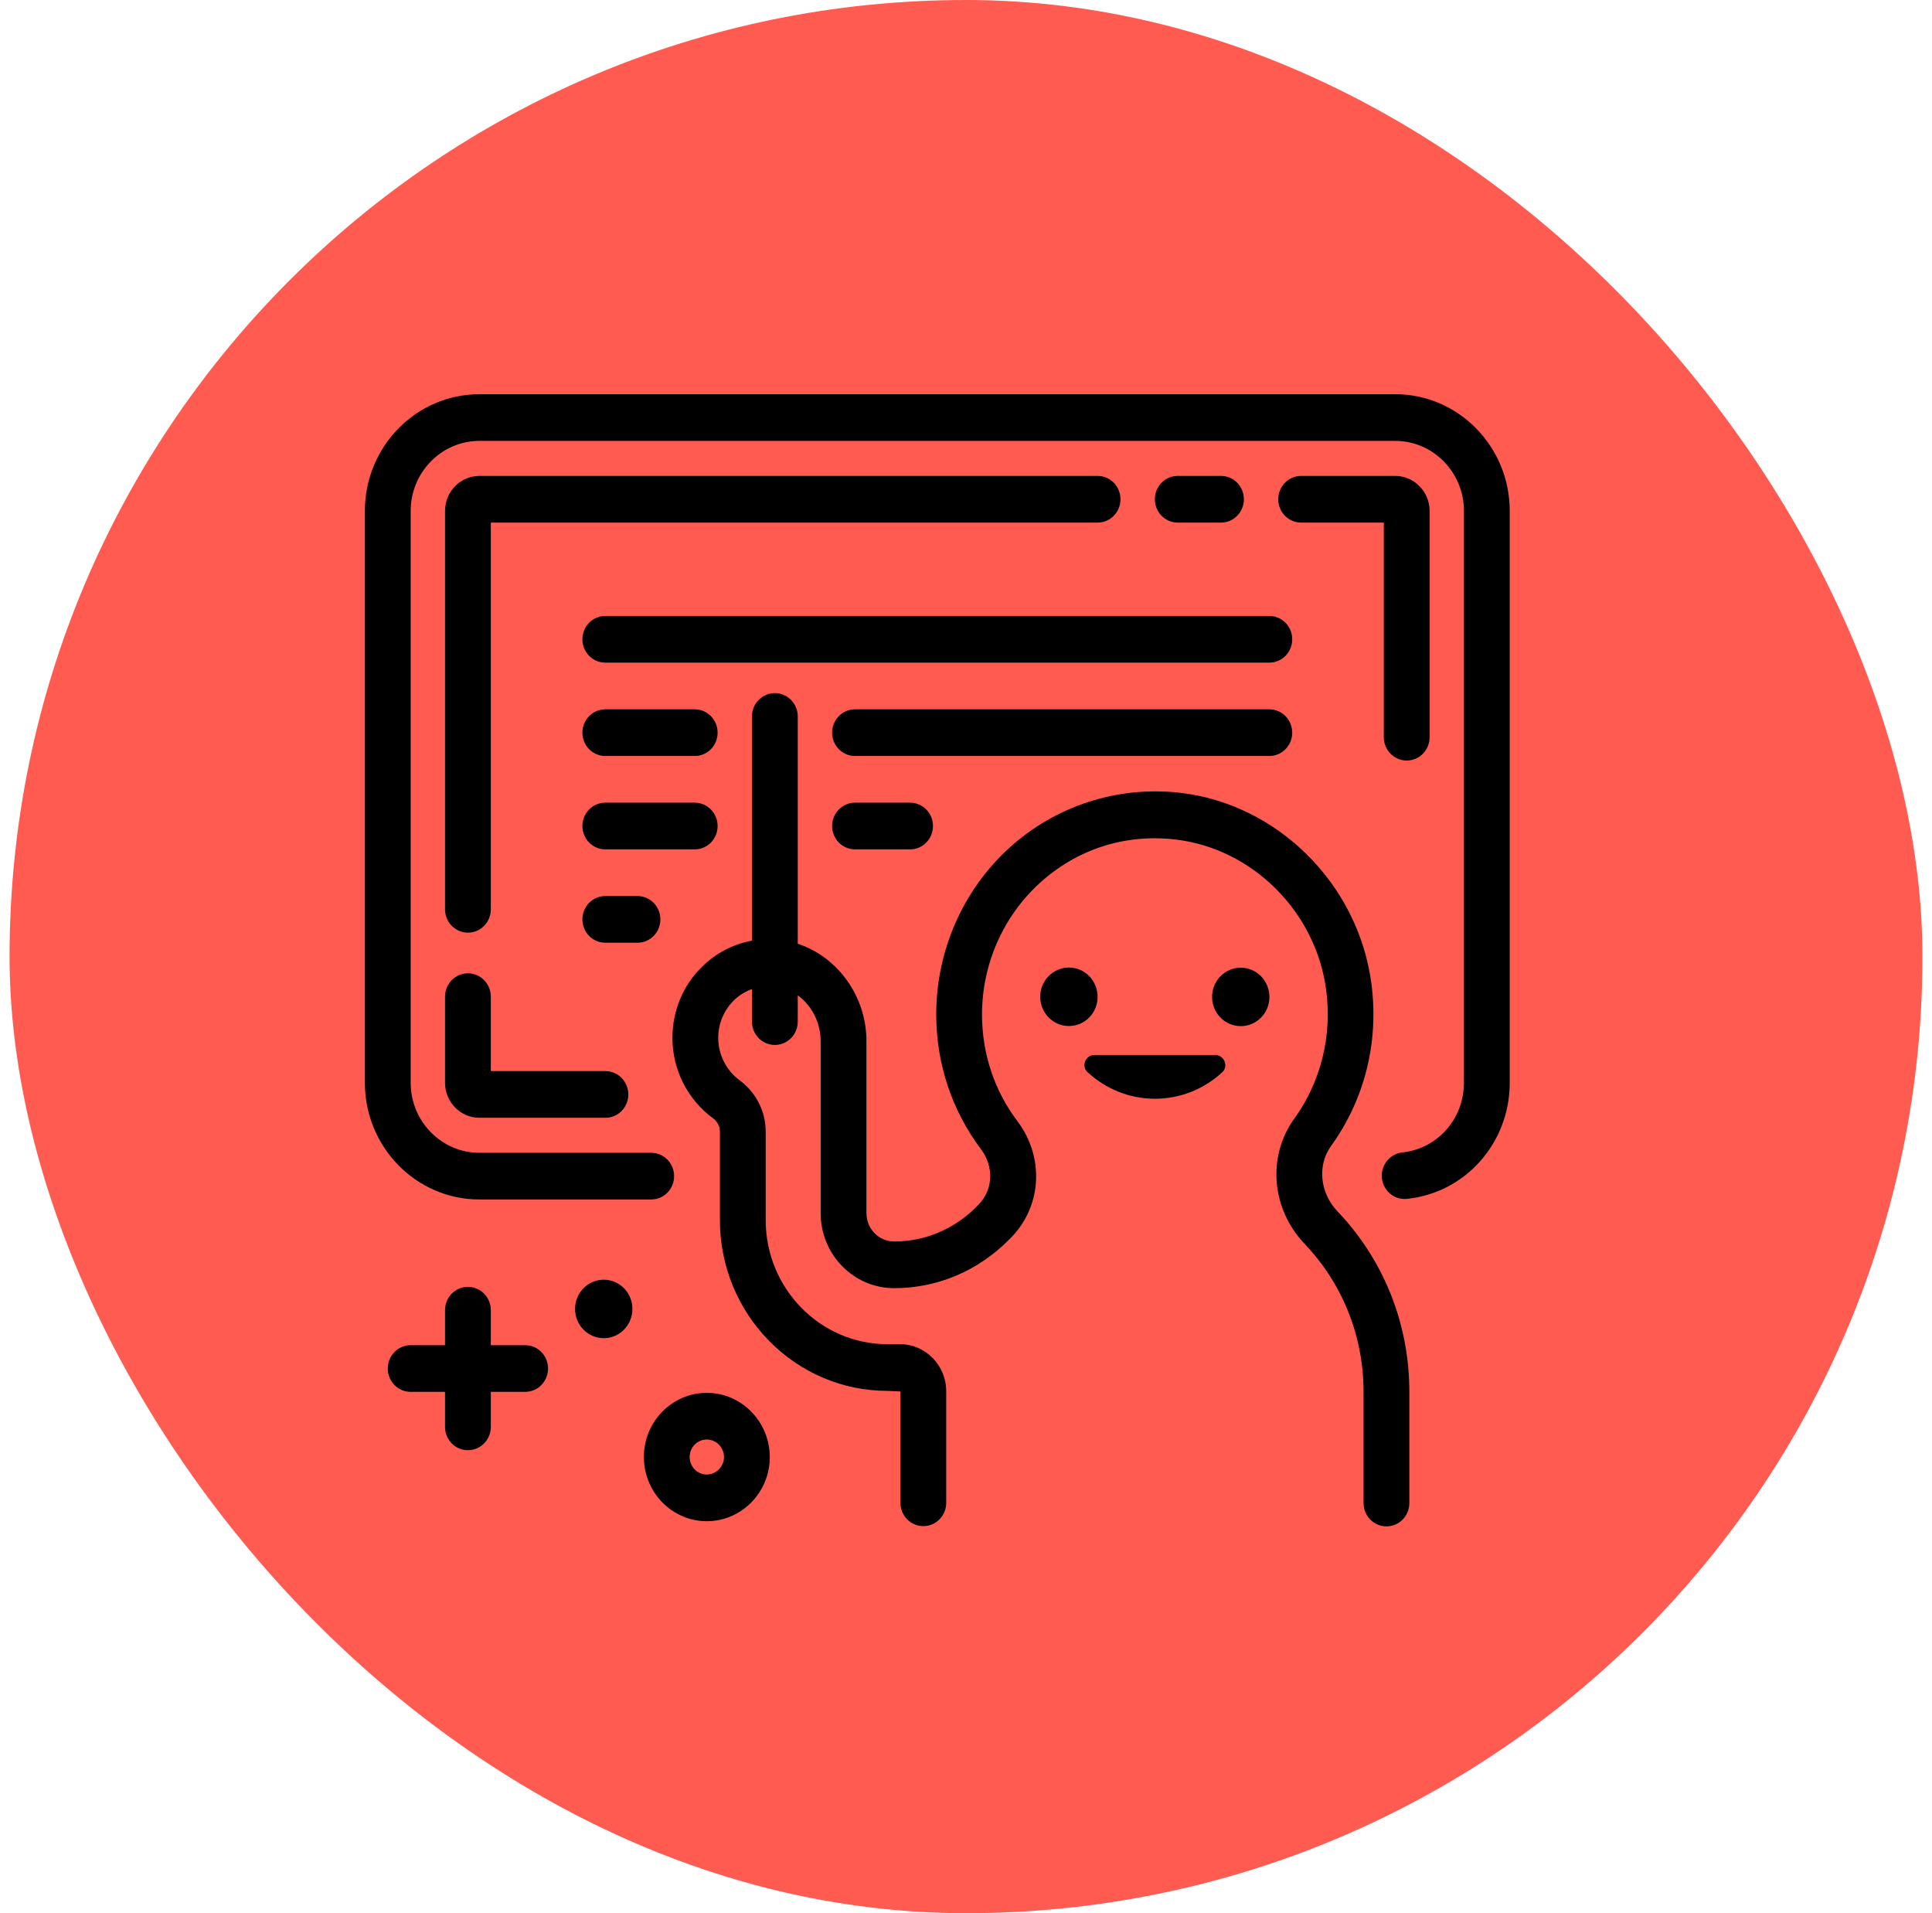 <svg width="101" height="100" viewBox="0 0 101 100" fill="none" xmlns="http://www.w3.org/2000/svg">
<rect x="0.5" y="0" width="100" height="100" rx="50" fill="#FF5B51"/>
<path d="M72.94 20.605H25.06C21.759 20.605 19.075 23.341 19.075 26.705V56.595C19.075 59.96 21.759 62.695 25.06 62.695H34.044C34.706 62.695 35.241 62.15 35.241 61.475C35.241 60.801 34.706 60.255 34.044 60.255H25.06C23.082 60.255 21.469 58.612 21.469 56.595V26.705C21.469 24.689 23.082 23.045 25.06 23.045H72.94C74.918 23.045 76.531 24.689 76.531 26.705V56.595C76.531 58.483 75.145 60.043 73.312 60.236C72.657 60.307 72.178 60.904 72.241 61.572C72.31 62.239 72.89 62.734 73.551 62.663C76.613 62.349 78.925 59.735 78.925 56.595V26.705C78.925 23.341 76.241 20.605 72.94 20.605Z" fill="black"/>
<path d="M23.265 56.595C23.265 57.603 24.071 58.425 25.06 58.425H31.65C32.311 58.425 32.847 57.88 32.847 57.205C32.847 56.531 32.311 55.985 31.65 55.985H25.659V52.094C25.659 51.42 25.123 50.874 24.462 50.874C23.8 50.874 23.265 51.42 23.265 52.094V56.595Z" fill="black"/>
<path d="M57.379 24.875H25.06C24.071 24.875 23.265 25.697 23.265 26.705V47.529C23.265 48.203 23.8 48.749 24.462 48.749C25.123 48.749 25.659 48.203 25.659 47.529V27.315H57.379C58.041 27.315 58.576 26.77 58.576 26.095C58.576 25.421 58.041 24.875 57.379 24.875Z" fill="black"/>
<path d="M63.83 27.315C64.492 27.315 65.027 26.77 65.027 26.095C65.027 25.421 64.492 24.875 63.83 24.875H61.569C60.907 24.875 60.372 25.421 60.372 26.095C60.372 26.77 60.907 27.315 61.569 27.315H63.83Z" fill="black"/>
<path d="M73.539 39.753C74.2 39.753 74.736 39.207 74.736 38.533V26.705C74.736 25.697 73.929 24.875 72.94 24.875H68.02C67.358 24.875 66.823 25.421 66.823 26.095C66.823 26.77 67.358 27.315 68.02 27.315H72.342V38.533C72.342 39.207 72.877 39.753 73.539 39.753Z" fill="black"/>
<path d="M27.454 70.311H25.659V68.481C25.659 67.806 25.123 67.261 24.462 67.261C23.8 67.261 23.265 67.806 23.265 68.481V70.311H21.469C20.808 70.311 20.272 70.856 20.272 71.531C20.272 72.205 20.808 72.751 21.469 72.751H23.265V74.581C23.265 75.255 23.8 75.801 24.462 75.801C25.123 75.801 25.659 75.255 25.659 74.581V72.751H27.454C28.116 72.751 28.651 72.205 28.651 71.531C28.651 70.856 28.116 70.311 27.454 70.311Z" fill="black"/>
<path d="M36.948 72.802C35.134 72.802 33.66 74.305 33.66 76.154C33.66 78.003 35.134 79.512 36.948 79.512C38.763 79.512 40.243 78.01 40.243 76.154C40.237 74.305 38.763 72.802 36.948 72.802ZM36.948 77.072C36.451 77.072 36.054 76.661 36.054 76.154C36.054 75.647 36.457 75.242 36.948 75.242C37.44 75.242 37.849 75.653 37.849 76.154C37.849 76.655 37.44 77.072 36.948 77.072Z" fill="black"/>
<path d="M31.562 69.945C32.39 69.945 33.061 69.26 33.061 68.416C33.061 67.573 32.39 66.888 31.562 66.888C30.734 66.888 30.062 67.573 30.062 68.416C30.062 69.26 30.734 69.945 31.562 69.945Z" fill="black"/>
<path d="M57.379 52.101C57.379 51.259 56.711 50.572 55.88 50.572C55.054 50.572 54.38 51.253 54.38 52.101C54.38 52.942 55.048 53.629 55.88 53.629C56.711 53.629 57.379 52.948 57.379 52.101Z" fill="black"/>
<path d="M64.864 50.579C64.038 50.579 63.364 51.26 63.364 52.107C63.364 52.948 64.032 53.635 64.864 53.635C65.689 53.635 66.363 52.955 66.363 52.107C66.357 51.26 65.689 50.579 64.864 50.579Z" fill="black"/>
<path d="M63.534 55.144H57.209C56.749 55.144 56.51 55.728 56.856 56.043C57.789 56.904 59.023 57.43 60.378 57.43C61.732 57.43 62.967 56.904 63.9 56.043C64.234 55.728 63.994 55.144 63.534 55.144Z" fill="black"/>
<path d="M69.582 59.902C71.346 57.462 72.096 54.444 71.693 51.407C71.006 46.206 66.791 42.013 61.669 41.435C58.419 41.069 55.168 42.122 52.749 44.331C50.33 46.54 48.944 49.706 48.944 53.012C48.944 55.594 49.756 58.034 51.293 60.082C51.968 60.981 51.917 62.188 51.167 62.952L51.067 63.055C49.907 64.236 48.37 64.891 46.745 64.891C45.945 64.891 45.296 64.23 45.296 63.414V54.425C45.296 52.049 43.771 50.007 41.705 49.327V37.448C41.705 36.774 41.169 36.228 40.508 36.228C39.846 36.228 39.311 36.774 39.311 37.448V49.166C38.334 49.346 37.421 49.815 36.69 50.54C35.695 51.523 35.153 52.839 35.153 54.252C35.153 55.915 35.947 57.481 37.276 58.451C37.503 58.612 37.635 58.875 37.635 59.145V63.774C37.635 68.699 41.566 72.699 46.392 72.699L47.072 72.731V78.549C47.072 79.223 47.608 79.769 48.269 79.769C48.931 79.769 49.466 79.223 49.466 78.549V72.719C49.466 71.364 48.383 70.259 47.053 70.259H46.392C42.883 70.259 40.029 67.351 40.029 63.774V59.145C40.029 58.092 39.519 57.09 38.668 56.467C37.969 55.953 37.547 55.125 37.547 54.252C37.547 53.507 37.837 52.813 38.359 52.293C38.637 52.017 38.964 51.825 39.311 51.696V53.398C39.311 54.072 39.846 54.618 40.508 54.618C41.169 54.618 41.705 54.072 41.705 53.398V52.024C42.423 52.55 42.902 53.43 42.902 54.425V63.414C42.902 65.578 44.628 67.331 46.745 67.331C49.007 67.331 51.142 66.426 52.761 64.782L52.862 64.68C54.469 63.042 54.607 60.486 53.19 58.605C51.974 56.993 51.337 55.061 51.337 53.025C51.337 50.412 52.434 47.908 54.349 46.161C56.289 44.389 58.797 43.58 61.411 43.875C65.456 44.331 68.788 47.638 69.33 51.748C69.645 54.155 69.053 56.544 67.661 58.47C66.237 60.442 66.464 63.19 68.196 65.007C70.187 67.094 71.283 69.842 71.283 72.744V78.562C71.283 79.236 71.819 79.782 72.48 79.782C73.142 79.782 73.677 79.236 73.677 78.562V72.744C73.677 69.2 72.342 65.848 69.91 63.305C68.996 62.329 68.858 60.904 69.582 59.902Z" fill="black"/>
<path d="M30.447 33.415C30.447 34.09 30.982 34.635 31.644 34.635H66.357C67.018 34.635 67.554 34.09 67.554 33.415C67.554 32.741 67.018 32.195 66.357 32.195H31.644C30.982 32.195 30.447 32.741 30.447 33.415Z" fill="black"/>
<path d="M31.644 37.075C30.982 37.075 30.447 37.621 30.447 38.295C30.447 38.969 30.982 39.515 31.644 39.515H36.318C36.98 39.515 37.515 38.969 37.515 38.295C37.515 37.621 36.98 37.075 36.318 37.075H31.644Z" fill="black"/>
<path d="M37.515 43.175C37.515 42.501 36.98 41.955 36.318 41.955H31.644C30.982 41.955 30.447 42.501 30.447 43.175C30.447 43.849 30.982 44.395 31.644 44.395H36.318C36.98 44.395 37.515 43.849 37.515 43.175Z" fill="black"/>
<path d="M34.523 48.055C34.523 47.381 33.987 46.835 33.326 46.835H31.644C30.982 46.835 30.447 47.381 30.447 48.055C30.447 48.73 30.982 49.275 31.644 49.275H33.326C33.987 49.275 34.523 48.73 34.523 48.055Z" fill="black"/>
<path d="M44.697 41.955C44.036 41.955 43.501 42.501 43.501 43.175C43.501 43.849 44.036 44.395 44.697 44.395H47.577C48.238 44.395 48.774 43.849 48.774 43.175C48.774 42.501 48.238 41.955 47.577 41.955H44.697Z" fill="black"/>
<path d="M67.554 38.295C67.554 37.621 67.018 37.075 66.357 37.075H44.697C44.036 37.075 43.501 37.621 43.501 38.295C43.501 38.969 44.036 39.515 44.697 39.515H66.357C67.018 39.515 67.554 38.969 67.554 38.295Z" fill="black"/>
</svg>
